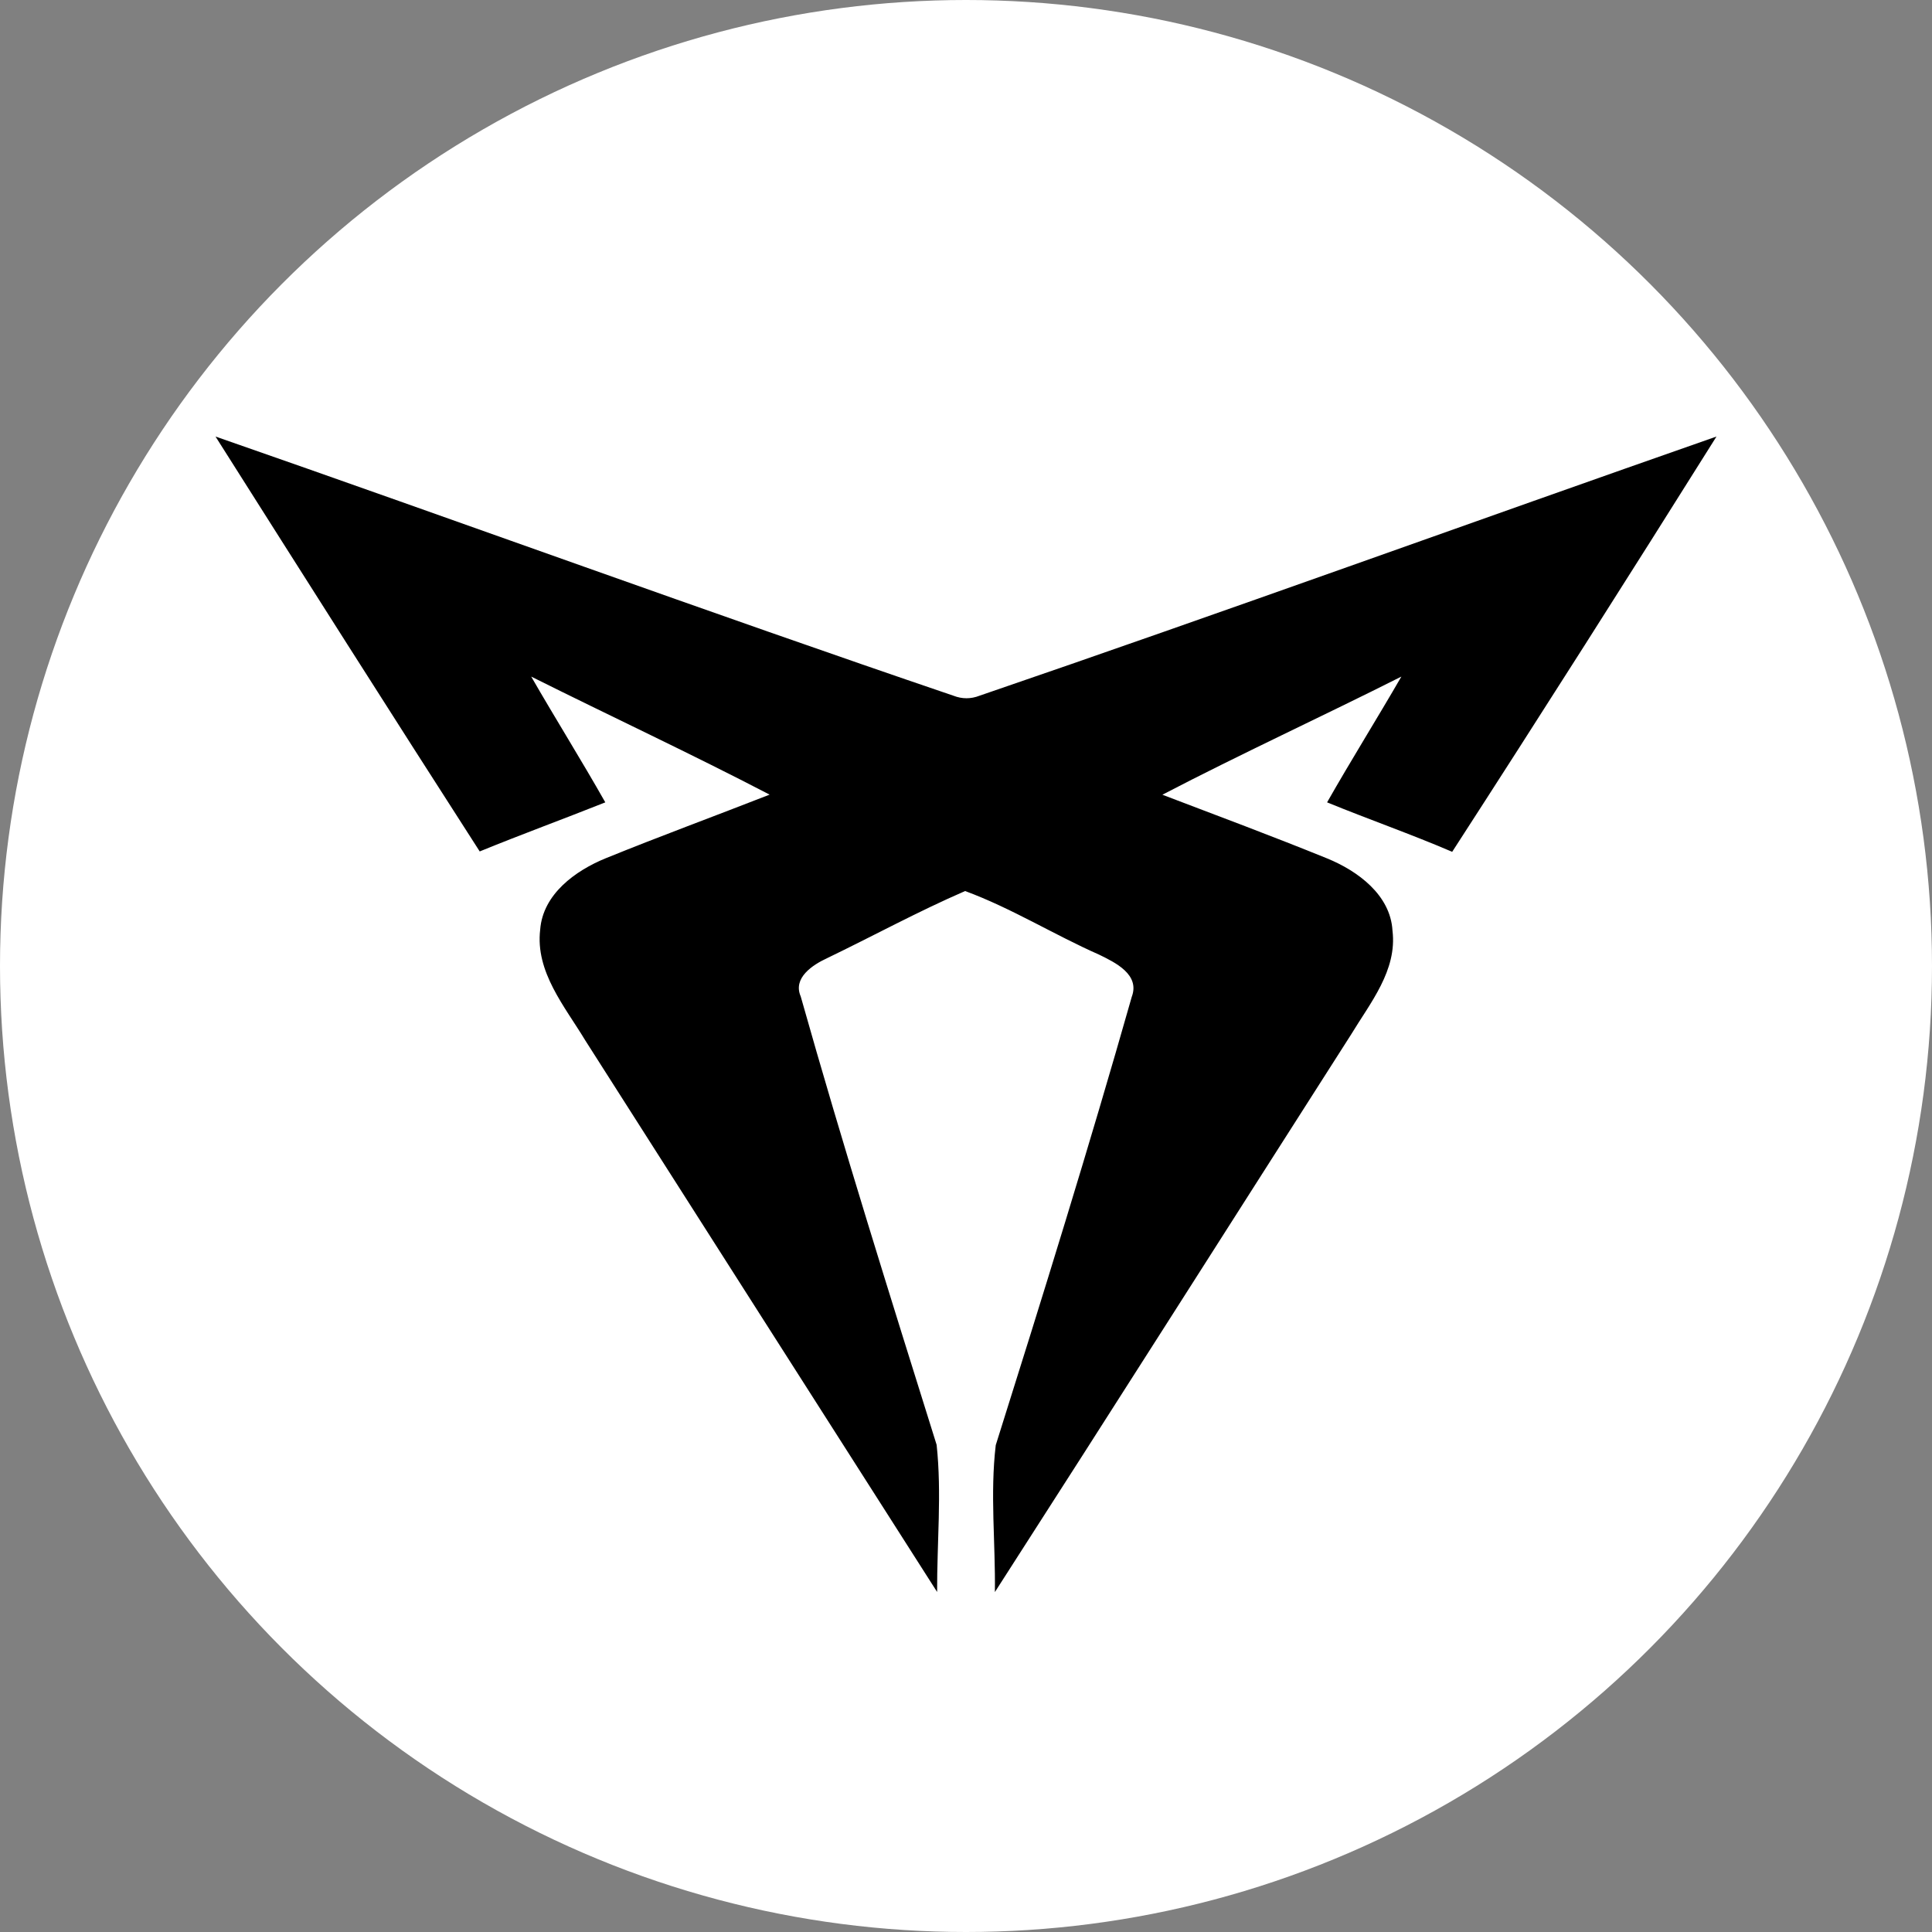 <?xml version="1.0" encoding="utf-8"?>
<!-- Generator: Adobe Illustrator 27.8.0, SVG Export Plug-In . SVG Version: 6.00 Build 0)  -->
<svg version="1.1" xmlns="http://www.w3.org/2000/svg" xmlns:xlink="http://www.w3.org/1999/xlink" x="0px" y="0px"
	 viewBox="0 0 2000 2000" style="enable-background:new 0 0 2000 2000;" xml:space="preserve">
<rect x="0" y="0" width="2000" height="2000" fill="#808080" stroke="none"/>
<style type="text/css">
	.st0{display:none;}
	.st1{display:inline;fill:#736FB3;}
	.st2{fill:#FFFFFF;}
	.st3{display:inline;}
	.st4{display:inline;fill:#FFFFFF;}
	.st5{display:inline;fill:url(#SVGID_1_);}
	.st6{display:inline;fill:none;stroke:#000000;stroke-width:37;}
	.st7{fill-rule:evenodd;clip-rule:evenodd;fill:#CCCCCC;}
	.st8{fill-rule:evenodd;clip-rule:evenodd;}
	.st9{fill-rule:evenodd;clip-rule:evenodd;fill:#FFFFFF;}
	.st10{fill-rule:evenodd;clip-rule:evenodd;fill:#FA0026;}
	.st11{fill-rule:evenodd;clip-rule:evenodd;fill:#0F218B;}
	.st12{display:inline;fill:#D3D4D6;}
	.st13{display:inline;fill:#FFD500;}
	.st14{display:inline;fill:#E2001A;}
	.st15{display:inline;fill:#006D2B;}
	.st16{display:inline;fill:#006FBA;}
	.st17{fill:#6F6F6F;}
	.st18{fill:#0066B1;}
	.st19{fill-rule:evenodd;clip-rule:evenodd;fill:#EC1C24;}
	.st20{fill:#231F20;}
</style>
<g id="Layer_2" class="st0">
	<rect x="-10.4" class="st1" width="2010.4" height="2010.4"/>
</g>
<g id="Layer_1">
	<circle class="st2" cx="1000" cy="1000" r="1000"/>
	<g class="st0">
		<path class="st3" d="M1000,1153.8c-3.4,0-5.9,2.5-5.9,2.6c-0.1,0.1-60.3,57.5-60.3,57.5c-22.2,21.4-51.6,12.4-54.7,11.4
			c0,0-256.9-70.1-256.9-70.1c-49-14.8-58.8-30.7-66.3-50.1c0,0-4.4-12-15-15.2c0,0-314.1-92.2-314.1-92.2
			c-12.8-4-19.9-7.6-24.9-17.3c0,0-17.2-30.4-17.3-30.4c-3.8-7.3-10.8-8-11.1-8.1c-23.8-3.2-30.7-16.5-33.7-22.1l-14-24.6
			c-4.4-7.6-10.6-8.3-10.8-8.3c-13.5-0.9-19.9-4.3-25.5-13.4c0,0-13.7-22.8-13.8-22.9c-6.7-12.4-4.4-21.3-1.3-26.6
			c6.6-10.8,18.5-11.7,23.3-11.8h751c21.3,0,38.4,6.4,51.1,19.2c9.1,9.1,15.4,21,18.7,35.2c0.1,0.3,0.9,3.3,7.4,3.3h148.4
			c6.4,0,7.3-3,7.4-3.3c3.3-14.3,9.5-26.2,18.7-35.2c12.7-12.7,29.9-19.2,51.2-19.2h751c4.8,0.2,16.8,1,23.3,11.8
			c3.1,5.3,5.4,14.2-1.3,26.6c-0.1,0.1-13.8,22.9-13.8,22.9c-5.6,9.2-12,12.6-25.5,13.4c-0.2,0-6.5,0.7-10.8,8.3l-14,24.6
			c-2.9,5.6-9.9,18.9-33.7,22.1c-0.4,0.1-7.3,0.8-11.2,8.1c-0.1,0.1-17.3,30.4-17.3,30.4c-5,9.8-12.1,13.4-24.9,17.3
			c0,0-314.1,92.2-314.1,92.2c-10.7,3.2-15,15.2-15,15.2c-7.5,19.4-17.2,35.3-66.3,50.1c0,0-256.9,70.1-256.9,70.1
			c-3.1,1-32.6,10-54.7-11.4c0,0-60.1-57.4-60.3-57.5C1005.9,1156.3,1003.4,1153.8,1000,1153.8L1000,1153.8L1000,1153.8L1000,1153.8
			z"/>
		<path class="st4" d="M1095.2,869.5c2.6-11.6,7.7-21.2,14.9-28.4c10-10,23.9-15.1,41.3-15.1h345c-11.9,8.9-18.1,20.1-18.5,20.8
			c-4.7,8.8-9.7,17.5-14.9,26.1H1094C1094.8,871.5,1095.2,869.5,1095.2,869.5L1095.2,869.5z M1912.1,843.8l-13.5,22.4
			c-2.5,4.2-4.1,6-14.4,6.7l-408.6,0.1c4.1-6.9,8-13.8,11.8-20.9c0.1-0.2,14.6-26,40.3-26l374.3,0c3.9,0.2,9,0.6,11.7,5.1
			c0.3,0.6,1.1,1.8,1.1,4.1C1914.8,837.1,1914.1,839.9,1912.1,843.8z M1862.1,888.2l-14.3,25c-1.9,3.7-4.9,9.4-14.5,12.7
			c-8,2-23.8,0.7-29.3,0.1l-347.5-23.1c4.5-6.7,8.7-13.1,12.5-19.2h396.1C1864.1,885.1,1863.1,886.5,1862.1,888.2L1862.1,888.2z
			 M1803,943.3c0.1-0.1-13.7,24.1-16.5,29.1c-0.7,0.9-4.6,5.2-17.3,3.5l-333-44.7c4.6-6,8.9-11.9,12.9-17.6l353.7,23.5
			c0.5,0.1,2,0.2,4.1,0.4C1805.4,939.3,1804.1,941.3,1803,943.3L1803,943.3z M1688.5,1008c-12.5,3.3-37.1-0.4-45.6-2.2l-228.8-47
			c5-5.9,9.8-11.7,14.4-17.5l334.4,44.9L1688.5,1008L1688.5,1008z M1575.1,1041.3c-16.1,4.3-37.1-2.7-37.3-2.7l-0.3-0.1
			c0,0,0,0-0.1,0l-153.1-47.2c7.4-7.5,14.6-15.2,21.6-23.1l234.8,48.3c0.5,0.1,5.3,1.1,12.1,2L1575.1,1041.3L1575.1,1041.3z
			 M1455.4,1076.4c-10.9,3-26.9-3.3-32.2-6c0,0-41-19.2-83.1-38.9c12.3-10,24.1-20.6,35.4-31.6l158.8,49c0.3,0.1,3.2,1.1,7.6,2
			L1455.4,1076.4z M1430.9,1100.4c-4.6,11.9-9.5,24.1-42,36.3c-13.4,4.2-29.4-7.7-29.6-7.8c-0.1-0.1-36.3-26-77.6-55.6
			c17-10.5,33.3-21.9,49-34.2l87.8,41.1c0.5,0.2,9.5,4.8,20.5,6.9C1433.7,1093,1431.4,1099.1,1430.9,1100.4L1430.9,1100.4z
			 M1308.2,1159.7l-12.2,3.3c-10.3,2.5-22.9-7.7-26.9-12c0,0-19.7-20.5-45.1-47c16.3-7.4,32.1-15.6,47.6-24.6l81.3,58.2
			c0.3,0.3,5,3.8,11.8,6.7C1346.6,1149.2,1308.2,1159.7,1308.2,1159.7L1308.2,1159.7z M1200.6,1189c-8.6,1.4-18.6-12.7-21.4-18
			l-24.5-41.5c20-5.7,39.6-12.7,58.7-20.8l47.8,49.9c0.4,0.4,5.7,5.9,13.4,10.3L1200.6,1189L1200.6,1189z M1119.2,1211.2
			c-5.8,1.3-10.7,0.7-14.9-1.8c-9-5.5-12-18.2-12.2-18.9l-12.5-45.1c21.6-3,43-7.3,64.1-12.9l26,43.9c0.9,1.6,6.2,10.8,14,17.2
			L1119.2,1211.2L1119.2,1211.2z M1066.4,1194.8c0,0-34.8-33.2-46.6-44.4c16.6-0.6,32.9-1.8,48.9-3.7l12.8,46.2
			c0.4,1.6,2.9,11.7,10,19.8C1081.8,1209.9,1078.8,1207,1066.4,1194.8L1066.4,1194.8z M1005.4,1139.8V999.2h22.4l38,136.9
			C1046.1,1138.4,1026,1139.6,1005.4,1139.8L1005.4,1139.8z M934.1,1136.1l38-136.9h22.5v140.6
			C974,1139.6,953.9,1138.4,934.1,1136.1z M924.2,1203.7c-4.4,4.3-9.9,7.4-15.8,8.9c7.2-8.1,9.6-18.2,10-19.8l12.8-46.1
			c16,1.8,32.4,3.1,48.9,3.6C966.9,1163,924.2,1203.7,924.2,1203.7L924.2,1203.7z M907.8,1190.4c0,0.1-3,13.4-12.2,19
			c-4.2,2.5-9.1,3.1-14.8,1.8l-64.6-17.6c7.9-6.4,13.2-15.6,14.1-17.3c0,0,10.9-18.5,25.8-43.8c21.1,5.6,42.5,9.9,64.2,12.8
			L907.8,1190.4L907.8,1190.4z M799.3,1189l-73.9-20.2c7.7-4.4,13-9.9,13.4-10.3c0,0,21.1-22.1,47.8-49.9
			c19.1,8.1,38.7,15.1,58.6,20.9l-24.4,41.4C817.9,1176.3,807.9,1190.4,799.3,1189z M704,1163l-68.7-18.7c4.2-1.8,8.2-4.1,11.9-6.8
			c-0.1,0.1,38.4-27.5,81.2-58.1c15.4,9,31.3,17.2,47.6,24.6l-45.1,47C726.9,1155.3,714.3,1165.5,704,1163z M611,1136.7
			c-32.4-12.2-37.3-24.4-41.9-36.3c-1.9-4.9-4.6-9.5-8.1-13.4c7.2-1.4,14.1-3.8,20.7-6.9c-0.1,0,43.9-20.5,87.6-41
			c15.7,12.3,32,23.7,49,34.2l-77.5,55.5C640.5,1129,624.4,1140.9,611,1136.7L611,1136.7z M544.6,1076.4c-3.3-1-39.7-11.7-86.6-25.5
			c2.6-0.6,5.2-1.3,7.7-2.1c-0.1,0.1,128.7-39.7,158.7-49c11.4,11,23.2,21.6,35.4,31.6l-82.9,38.8
			C571.4,1073.1,555.4,1079.3,544.6,1076.4L544.6,1076.4z M425,1041.3c-26-7.6-51.9-15.2-77.8-22.9c4.1-0.6,8.1-1.2,12.1-2
			c0,0,165.8-34.1,234.8-48.2c7,7.9,14.2,15.5,21.6,23.1l-153.3,47.3C462,1038.6,441.1,1045.5,425,1041.3z M311.6,1008
			c-24.8-7.3-49.7-14.6-74.5-21.9l334.5-44.9c4.6,5.7,9.3,11.6,14.4,17.5L357,1005.8C348.6,1007.5,324.1,1011.3,311.6,1008z
			 M230.8,976c-12.7,1.7-16.6-2.5-17.4-3.5l-16.6-29.3c-1.1-2-2.4-3.9-3.9-5.6c2.1-0.2,357.9-23.9,357.9-23.9
			c4.2,5.9,8.5,11.8,12.9,17.6L230.8,976z M166.6,925.9c-9.5-3.3-12.6-9-14.5-12.7c-5.8-9.9-13.5-24.7-17.3-29.5H531
			c4,6.5,8.2,12.8,12.5,19.2L195.9,926C190.5,926.6,174.6,927.9,166.6,925.9L166.6,925.9z M115.9,872.9c-9.5-0.7-11.6-1.8-14.6-6.8
			c0,0-12.5-20.7-13.4-22.4c-2.1-3.8-2.8-6.6-2.7-8.6c0.2-5.1,3.7-9,12.8-9.2l374.3,0c25.3,0,40.3,26,40.3,26
			c3.8,7,7.7,14,11.8,20.9H115.9L115.9,872.9z M848.6,826c17.4,0,31.3,5.1,41.3,15.1c7.2,7.2,12.2,16.8,14.9,28.4c0,0,0.5,2,1.2,3.4
			H537.1c-5.6-9.3-14.9-26.1-14.9-26.1c-0.4-0.7-6.6-12-18.5-20.8C503.7,826,848.6,826,848.6,826z M1382.8,898v-14.3h73.3
			c-3.9,6.2-8,12.3-12.2,18.3L1382.8,898L1382.8,898z M1382.8,924.2v-14.9l53.6,3.5c-4,5.5-8.2,11.1-12.6,16.8L1382.8,924.2
			L1382.8,924.2z M1382.8,952.3v-17.2l33.1,4.5c-4.4,5.5-9.1,11.1-14,16.7C1393.4,954.5,1386.8,953.1,1382.8,952.3L1382.8,952.3z
			 M1382.8,963.4l10.8,2.2c-3.5,3.9-7.1,7.8-10.8,11.6V963.4z M1271.1,999.2h89.5c-9.1,9.1-30.7,26.6-31.4,27.2
			C1307.5,1016.2,1286.2,1006.3,1271.1,999.2L1271.1,999.2z M1178.2,999.2h67.3l74.2,34.7c-15.3,11.7-31.1,22.5-47.6,32.5
			C1236.3,1040.8,1198.5,1013.7,1178.2,999.2L1178.2,999.2z M1123.4,999.2h36.1l102.3,73.3c-14.9,8.5-30.2,16.3-45.8,23.2
			C1182.3,1060.5,1141.7,1018.2,1123.4,999.2z M1077.7,999.2h30.6l96.9,101.1c-18.4,7.6-37.2,14.2-56.3,19.6L1077.7,999.2z
			 M1065.1,999.2l73,123.6c-20.2,5.2-40.7,9.2-61.3,12l-37.6-135.6L1065.1,999.2L1065.1,999.2z M934.9,999.2h25.9l-37.6,135.6
			c-20.7-2.8-41.2-6.8-61.3-12C889.2,1076.5,925.7,1014.7,934.9,999.2z M891.6,999.2h30.7L851,1119.8c-19.2-5.4-38-11.9-56.3-19.6
			C833.6,1059.7,880.3,1011,891.6,999.2z M840.5,999.2h36.1l-92.5,96.5c-15.7-6.9-31-14.7-45.9-23.2
			C782.5,1040.6,828.8,1007.5,840.5,999.2L840.5,999.2z M670.8,1026.4c-0.8-0.7-22.3-18.7-31.4-27.2h89.5L670.8,1026.4L670.8,1026.4
			z M754.5,999.2h67.3l-93.9,67.2c-16.4-9.9-32.3-20.8-47.6-32.5C715.6,1017.4,748.2,1002.1,754.5,999.2L754.5,999.2z M617.1,963.4
			v13.7c-3.6-3.8-7.2-7.6-10.7-11.5C610.7,964.7,614.3,964,617.1,963.4L617.1,963.4z M617.1,935.1v17.2l-19,3.9
			c-4.7-5.5-9.4-11-14-16.7L617.1,935.1z M617.1,909.3v14.9l-40.8,5.5c-4.3-5.5-8.5-11.2-12.6-16.8L617.1,909.3L617.1,909.3z
			 M617.1,898l-61,4c-4.2-6-8.2-12.1-12.2-18.3h73.2V898z"/>
		
			<linearGradient id="SVGID_1_" gradientUnits="userSpaceOnUse" x1="213.099" y1="2040.827" x2="228.654" y2="2056.382" gradientTransform="matrix(20.184 0 0 20.184 -3458.124 -40412.332)">
			<stop  offset="0" style="stop-color:#339966"/>
			<stop  offset="1" style="stop-color:#004F32"/>
			<stop  offset="1" style="stop-color:#004F32"/>
		</linearGradient>
		<path class="st5" d="M628.1,988.3l-0.2-0.2V883.8h744v104.4c0,0.1-0.1,0.1-0.1,0.1L628.1,988.3L628.1,988.3z"/>
		<path class="st4" d="M677.4,900.5h-3.1l-31.8,71.1h8.6l0.1-0.4c2.6-8.7,5.9-16.9,9.1-24.9l0.7-1.7h24.6
			c3.8,8.7,7.3,17.6,10.4,26.6l0.1,0.4H708L677.4,900.5L677.4,900.5z M663.4,939.2c0.7-1.6,9-21.1,10-23.4c1,2.3,9.5,21.9,10.2,23.4
			H663.4z M711.4,966.5l0.3,0.3c3.8,4.1,12.2,6,16.8,6c14.9,0,25.4-9.6,25.4-23.4c0-11.5-8.7-14.8-17-18.1
			c-7.4-3-14.5-5.7-14.5-14.2c0-6.4,5.1-11.1,12-11.1c5.5,0,9.7,2.9,11.9,8.3l0.1,0.4h1.9l3-9l-0.3-0.3c-4.1-3.7-10.3-4.9-14.7-4.9
			c-13.9,0-22.9,7.8-22.9,19.8c0,12.3,9.2,15.8,17.2,19c7.3,2.8,14.1,5.5,14.1,14c0,7.8-5.8,14-13.3,14c-6.8,0-11.3-2.9-15.7-10.1
			l-0.2-0.3h-1.9L711.4,966.5L711.4,966.5z M810,901.9h-52.3v7.3l0.7-0.1c7.1-0.8,14.2-1.2,21.3-1.2v63.8h10V908
			c7.1,0,13.9,0.4,20.2,1.2l0.7,0.1v-7.3C810.6,901.9,810,901.9,810,901.9z M846,900.5c-22.2,0-37.7,15-37.7,36.3
			c0,21.6,15.1,36,37.5,36c23.2,0,38.8-15.1,38.8-37.5C884.6,911.2,865.2,900.5,846,900.5L846,900.5z M864.6,960.4
			c-4.9,5.2-11.1,7.9-18.5,7.9c-16.2,0-26.7-11.9-26.7-30.3c0-20.4,10.6-33,27.7-33c8,0,15.6,3.5,20.3,9.4
			c5.2,6.6,6.2,13.4,6.2,21.6c0,0.4,0.1,0.9,0.1,1.4C873.6,944.2,870.9,953.7,864.6,960.4L864.6,960.4z M954.3,901.9H948v51.6h-0.1
			c-0.4-0.4-47.6-51.6-47.6-51.6h-4.8v69.7h6.9v-53.9h0.1c0.4,0.4,43,47.7,43,47.7l5.4,6.2h4v-69.7H954.3z M1066.8,901.9h-2.5
			l-16.9,30.6c0,0-10.7,19.5-11.6,21.2c-10.4-17.4-19.8-35.6-27.8-51.5l-0.2-0.3h-3.5l-0.1,0.6c-1,10.3-7,52.2-9.6,68.4l-0.1,0.7
			h8.4V971c0-9.8,1.7-24.4,3.6-40l1.1-9.6c1.2,2.3,14.3,27.2,19.3,37.4l5.7,11.7h1.9l0.2-0.4c5.8-13.4,14.1-28.7,25.3-48.8
			c1.6,12,3.7,36,4.9,49.7l0.1,0.6h10.7l-0.1-0.7c-2.4-16.9-5-39.3-8.1-68.4l-0.1-0.6L1066.8,901.9L1066.8,901.9L1066.8,901.9z
			 M1114.6,900.5h-3.1l-31.8,71.1h8.7l0.1-0.4c2.6-8.7,5.9-17.1,9.2-25.1c0,0,0.4-1,0.6-1.5h24.6c3.8,8.7,7.2,17.6,10.4,26.6
			l0.1,0.4h11.9L1114.6,900.5L1114.6,900.5z M1100.6,939.2c0.7-1.6,9-21.1,10-23.4l10.2,23.4H1100.6z M1175.8,937.2
			c12.6-2.5,20.1-9.7,20.1-19.4c0-10.6-7.5-15.9-22.9-15.9h-21.8v69.7h10v-33.4h2.9c2.6,3.1,5.2,6.1,7.8,9.2
			c0,0,11.8,15.3,11.8,15.3l6.5,8.9h13.1C1203.3,971.6,1177,938.6,1175.8,937.2z M1161.2,933.2v-26.3c4.1-0.2,10.5-0.5,14,0.1
			c7,1.1,10.5,5.2,10.5,12c0,7-4.6,12.1-12.3,13.7C1169,933.5,1163.7,933.4,1161.2,933.2L1161.2,933.2z M1253.8,901.9h-52.3v7.3
			l0.7-0.1c7.1-0.8,14.1-1.2,21.2-1.2v63.8h10.1V908c7.1,0,13.9,0.4,20.2,1.2l0.7,0.1v-7.3C1254.5,901.9,1253.8,901.9,1253.8,901.9z
			 M1262.7,971.6h9.5v-69.7h-9.5V971.6z M1339.5,901.9v51.6h-0.1c-0.4-0.4-47.6-51.6-47.6-51.6h-4.8v69.7h6.9v-53.9h0.1
			c0.4,0.4,43.1,47.7,43.1,47.7l5.4,6.2h3.9v-69.7H1339.5z"/>
	</g>
	<g id="audi" class="st0">
		<path id="path627" class="st6" d="M400.6,721.1c-153.2,5.1-274.1,131.2-271.5,283.4c2.6,152.2,127.6,274.3,280.9,274.3
			s278.3-122.1,280.9-274.3c2.6-152.2-118.3-278.4-271.6-283.4H400.6L400.6,721.1z M794,721.1c-153.3,5.1-274.1,131.2-271.6,283.4
			c2.6,152.2,127.6,274.3,280.9,274.3s278.3-122.1,280.9-274.3c2.6-152.2-118.3-278.4-271.6-283.4H794L794,721.1L794,721.1z
			 M1187.3,721.1c-153.3,5.1-274.1,131.2-271.6,283.4c2.6,152.2,127.6,274.3,280.9,274.3s278.3-122.1,280.9-274.3
			c2.6-152.2-118.3-278.4-271.6-283.4H1187.3L1187.3,721.1z M1580.7,721.1c-153.3,5.1-274.1,131.2-271.6,283.4
			c2.6,152.2,127.6,274.3,280.9,274.3s278.3-122.1,280.9-274.3c2.6-152.2-118.3-278.4-271.6-283.4H1580.7L1580.7,721.1L1580.7,721.1
			z"/>
	</g>
	<g id="bmw_alpina" class="st0">
		<g class="st3">
			<path class="st7" d="M1815.8,650.7c75.1,172.8,95.8,396.1,39.8,583.7c-45.5,161.2-133.9,312-269.8,428.8
				c-130.1,113.4-280.5,182-447.1,211.3c-312,44.2-597.4-62.1-804.6-289.7c-213-234.4-283.3-602.4-163-901.1
				c72-205.8,259.2-406.3,463.2-490.4c179.6-82.5,416.5-103.3,612-42.9c221.8,59.3,441.3,235.6,545.4,449.2L1815.8,650.7
				L1815.8,650.7z"/>
			<path class="st8" d="M1767.1,653.9c80.9,172.7,97.8,402.4,37.4,589.1c-57.4,199.8-211.5,391.9-401.2,493.4
				c-184.3,106.9-445.1,135.6-655.3,66c-214.5-62.7-423.8-241.6-514.2-451.8c-81.9-167.8-99.2-390.7-46.1-576.8
				c55.4-210.1,220.6-420.7,423.5-519.9C811,145,1093.4,128.3,1307.6,217.4C1499.7,289.5,1685.5,462.7,1767.1,653.9L1767.1,653.9
				L1767.1,653.9z"/>
			<path class="st7" d="M1525.7,681.6c101.8,157,117.3,395.5,36.3,567.1c-48.2,107.6-134.5,211.5-240.5,274
				c-9.3-1.4-10.7,9.3-18.5,11.3c-77.3,42.9-161.6,71.6-254.2,77.5c-245.3,19.4-474.7-105.7-592-322.6
				c-88.7-156.6-97.7-387.8-14.7-549.2c72.3-156.5,225.2-290.5,388.9-330.9c192.4-55.7,402.9-9,553.3,112.1
				C1438.8,566.5,1490.3,622.8,1525.7,681.6L1525.7,681.6z"/>
			<path class="st9" d="M998.2,1570.8c313.7,0,568-254.3,568-568s-254.3-568-568-568s-568,254.3-568,568S684.5,1570.8,998.2,1570.8z
				"/>
			<path class="st7" d="M1050.9,197.9c21.6,14,22.7,39.9,22.3,63.3c-3.3,23.9-6,54.7-33.8,61.2c-89.3-4.9-172.2,6.3-249.6,33.1
				c-1.9,9.3,5,18,5.5,28.3l-50.6,18.8l-3.4-3.4l-54.9-144.6c67.2-30.6,141.2-48.6,217.7-58.3c42.4-5.1,86.3-6.3,129.2-4.1
				L1050.9,197.9L1050.9,197.9z M1225.7,223.7c-10,51.8-25.3,103.1-38.2,154.8l-58.1-14.3c10.9-51.8,20.9-105,35.2-156.3
				C1185.1,212.7,1205.6,217.5,1225.7,223.7L1225.7,223.7L1225.7,223.7z"/>
			<path class="st8" d="M1008.2,239.1c3.9,5.8,6.9,13.6,4,21.4l-6.3,6.4c-82-1-160.4,14-234,36.4c-5.9-8.3-7.4-20-11.4-29.7l3.4-3.4
				c74.5-23.3,155.4-38.9,238.3-35.4L1008.2,239.1z"/>
			<path class="st7" d="M1389,292.6l115.4,226.7c2,4.4,6.8,1.9,9.3-0.1l75.7-71.2c15.2,12.1,25.5,27.7,38.3,42.7l-2.4,3.9
				l-113.1,105.5c-18.6-19.4-36.8-41.7-55.5-62.1l-102-186.8c-1-1-2-2.4-3.4-1.9c-15.5,26.4-26.5,54.3-42,80.2l-49.9-23.6l0.5-5.4
				c22.2-46.5,43.4-93.4,65.6-139.9C1347.4,268.9,1368,280.5,1389,292.6L1389,292.6L1389,292.6z M698.9,423.7
				c-74.4,38.9-144.8,96.4-203,164.5C455.2,552.8,417,519.4,377.3,483l1.4-4.9c12.6-14.2,24.7-28.9,38.3-41.2l84.3,75.6l4.9-1.5
				c50.5-52,107.8-92.8,168.1-124.8C683.7,397.4,692,411.1,698.9,423.7L698.9,423.7L698.9,423.7z"/>
			<path class="st8" d="M657.5,607.7c17.7,21.5,41.1,31.6,69.4,29l564.4-0.7c18.5-3.5,37.5-7.5,50.1-25.1
				c31.8,24.2,59.3,55.3,82.4,86.9c-3.4,5.9-11.7,9.8-15,16.7c-8.7,13.7-12,29.8-13.1,46.9v469.8c-6.6,66.4-38,129-97.3,168.8
				c-80.2,60-189.5,50.8-270.6,106.4c-9.7,7.4-19.4,17.7-25.7,27.5c-68.2-77.2-177.9-64.9-261.6-110.3
				c-92.4-38.5-139.3-133.9-138.3-230.5v-442c-4.1-19.5-11.5-40.9-30.6-51.1l0.5-3.9c24.2-32.8,51.4-60.8,82.9-88.4L657.5,607.7
				L657.5,607.7z"/>
			<path class="st7" d="M469.3,625.7c-14.5,19.1-26.1,40.6-40.2,59.3l-32.2,5.5c-44,81.7-68.8,171.6-75.6,268.7l1,4.4
				c9.8,9.7,20.1,17,27,27.2c0.6,20.5-0.3,41.9,0.8,61.5l-3.4-0.9L192.9,921.9c9.2-96.1,34.1-186.1,74.6-269.7l3.9-2l196.4-28.4h1.9
				L469.3,625.7L469.3,625.7z M1729.5,652.7c40.9,82.2,66.8,171.8,74.6,267.9l-129.6,115.8l-27.7,23.6c0.8-22.4,0.2-49.3,2.5-71.7
				l26.2-24.1c-3.5-99.5-30.3-190.1-73.2-273.8c-11.7-3.4-24.4-4.8-36.6-7.6l-38.4-61.7L1729.5,652.7L1729.5,652.7z"/>
			<path class="st10" d="M761.8,661.3l227.4,0.7l1.6,30.2v797.6c-106.8-72.6-268.1-45.8-337.7-178.6c-19.7-39.9-28.3-85.2-27.1-133
				l-0.4-426.4c-2.1-20.5-8-39-21.8-54.5c14.5-22,32.5-38.2,52.4-56.9C685.7,660.7,723.7,661.5,761.8,661.3L761.8,661.3L761.8,661.3
				z"/>
			<path class="st11" d="M1343.6,643.9c17.3,15,33.6,33.5,48.5,52.4c-18.1,23-20.4,52.8-20.2,83.5l1.5,444.4
				c-5,71.7-50.9,140.8-117.6,172.4c-70.5,37-155.4,41.3-225.9,78.3l-20.4,14.7l-1.5-8.8l-0.6-818.6c3.4-2,9.7-2,15.1-1.1l265.2-1.5
				C1308.3,659.2,1325.4,650.9,1343.6,643.9L1343.6,643.9L1343.6,643.9z"/>
			<path class="st8" d="M327.3,703.5c-27.9,66-47.6,135.4-57.4,208.6H267l-26.5-24.2c8.9-62.5,24.7-122.1,48.8-178.3
				c11.2-4.9,24.9-4.5,37-7L327.3,703.5L327.3,703.5z M1707.8,707.4c26.7,57.4,42.6,119.8,50.3,184.6c-8.7,7.9-18.4,18.6-29.1,24.1
				c-11.1-73.6-29.1-144.2-58.2-210.4l1.4-3.9L1707.8,707.4L1707.8,707.4z M1206.1,756.6c2.5,12.1,1.1,24.8,1.7,37.5l5.4,4.8
				l0.7,37.1c19.5-3,6.5,20.4,11.4,29.7c11.7,3.4,27.3,0.8,41,2.2c2.5,7.3-0.8,25.6-0.8,25.6L1181,894c-1.9,5.4-0.4,12.1-0.9,18.5
				l2.9,1.9l83.5,0.5c2,6.8,1,15,0.6,22.3c-12.6,2-26.7,0.6-39.8,1.2c-4.3,6.3-1.4,17-2.3,25.3c2.9,4.4,10.2,0.4,14.1,3.3
				c9.3,6.8,23.4,8.6,28.8,18.3c-1,2.4,0.5,6.8-3.4,6.8c-2.9,4.9-1.9,13.6-1.3,19.4c5.3,0.5,4.4,5.8,4.4,8.7v3.3
				c0,0-25.8,16.7-41.5,16.3c-1.9,8.3-1.4,18.1-0.8,26.8c16.1-0.6,27.9,11.1,41.1,16.9c2.5,1.9,1,5.8,1.5,8.8
				c-9.8,1.5-3.4,12.7-5.3,19.1c2.5,3.4,7.4,6.8,5.4,13.1c-7.8,6.4-17.5,11.8-27.7,15.3c-4.9,1.5-14.6-3.8-15.1,4.5
				c2.5,6.8-6.2,25.4,7.9,24h33.7c2,8.5,0.1,24.6,0.1,24.6l-83.9,0.9c-1.9,5.8-2.3,13.9,0.6,19.2l82.4,0.5c3,6.3,1.6,16.6,1.1,24
				c-13.2,2.5-27.9,0.6-41.6,2.2c-1.9,8.3-0.9,18.6-0.3,26.9c3.9,4.9,17.1-3,15.2,7.7c-0.9,7.3,3,18.1-3.3,22l-92-1
				c-2-7.8-2.1-17.6-0.1-25.4c2.9-4.4,14.2,2.4,14.7-6c-0.5-8.3,0.9-17.1-1.6-24.5c-14.2-1.9-26-9.6-38.3-15.9
				c-1-4.4-1.1-12.2,5.3-12.3c0.9-4.9,0.4-10.8,0.4-16.1c-3.9-2.4-7.4-4.4-5.9-10.2c12.7-6.4,21.4-21.2,38.1-17.8l1.9-1.5l-0.1-23.9
				c-12.3-3.4-27,0.1-39.8-2.7c-0.5-7.4-1.6-16.7,1.3-23.6l86.4-0.5c2.9-5.4,1.9-13.3,1.4-19.2l-3-1.9l-84.3,0
				c-3.4-6.8-1.5-15.6-2.1-23.4l2.4-2.5l36-0.7c2.4-8.3,0.9-17.5,1.3-26.3c-11.2-3.4-26.3-0.8-38.5-2.2c-2-7.3-1.5-16.1-1.1-23.4
				l4.9-2l83.3-0.5c1.4-6.4,2.4-15.2-0.6-21.1l-86.5-0.5c-1.5-7.8-3-18.2,0.8-25.1c12.3-0.1,25.6,0.8,37.3-1.2v-24.3
				c0,0-10.9-0.4-14.8-2.8c-7.8-7.8-32.7-3.7-24-22.3c8.3-2.5,2.9-13.7,4.3-20.5c-7.3,0-4.9-8.7-4.5-12.7
				c10.2-6.4,20.4-14.3,33.1-15.8c2.4-8.3,0.4-18.5,1.8-27.3c3.9-4.4,12.7,1.4,15.3-5v-35.1l4-4.9c0.9-12.7-2.1-26.8,2.2-37.7
				H1206.1L1206.1,756.6z"/>
			<path class="st7" d="M1193.7,792.7c-1,0.5-0.5,1.5-0.5,2.4c-2.4,1-5.4,0.5-7.8,0.5c-2-7.8-1.1-19.5-0.6-28.8
				C1194.5,770.7,1192.6,783.4,1193.7,792.7L1193.7,792.7L1193.7,792.7z"/>
			<path class="st8" d="M794.4,776c6.3,6.8-5.8,4.4-7.2,9.3c-8.6,8.3-7.6,21-7.5,32.7l-3.7,212.8c4.4,3.4,10.6,0.4,15.4,2.3
				c3.9,6.3-4.2,22,6.9,21.9l32.1-0.2c4.9-6.4-4.1-21.9,7.3-22c3.9-1,9.3,1.4,11.8-2c-0.9-78.5-3.3-154.1-6.2-233.1
				c-1.5-5.8-4.5-12.2-10.4-15.5c-2,0-3.9-0.5-5.4-2.4c-0.5-1.9,1.5-3.9,2.9-3.9l137.1,0.2c2,1,1,2.9,1,4.9
				c-6.4,1-13.7,5.9-15.2,12.8c-1.5,78.5-2.6,156.1-2.1,237l8.4,2.9l0.2,34.1l-3.9,3.4l0.5,89.1c4.4,3.4,11.7,0.9,16.6,2.3
				c2,12.7,1.6,26.8,0.7,40c-3.9,6.4-19-3.3-17.5,8.4c2.5,6.8-5.7,22.5,7.4,21.4c0.5,6.3,1.5,14.6-1.3,20.5l-128.2-0.3
				c-2-5.8-1.1-13.7-0.6-19.5l8.3-2.5c1.9-7.8,1.4-17.1,0.4-24.9c-4.9-3.9-19,3-15.6-8.7c-6.4-3.4-15.1-1.4-22.9-1.8
				c-3.4,1-1.4,5.9-2.9,8.3c-4.4,3.4-13.2-2.4-15.1,4.5c0.5,7.8-1.4,17.1,1.6,23.4c3.9-1,7.3,1.9,5.9,5.8l-0.4,14.6
				c-43.3,2.7-81.9,0.9-125.2,0.7c-2-5.4-1.1-13.2-0.6-19c12.2-1,6.2-17.6,7.2-26.4c-3.4-5.8-15.6,2-16.6-6.2l0.3-36.9
				c4.8-4.9,19.3,3.8,16.8-7.4l-0.5-85.9l-4.8-4.4l0.8-32.2c2.9-2.5,11.6,0.4,9.1-7.4l-4.6-230.3c-1.5-5.8-5.4-11.2-10.7-14.1
				c-2.4-1-8.2-0.4-5.8-5.3c4.8-2.5,11.6-0.5,16.9-2L794.4,776L794.4,776z"/>
			<path class="st7" d="M754.8,820.2c-0.6,70.2-1.7,141.5-4.2,211.7l-64.9,0.4l-1-5.4l-4.2-233.2l1-2
				C708.6,792.7,745.8,794.5,754.8,820.2L754.8,820.2L754.8,820.2z M913.9,805.4c7.9,9.2,13.3,19.4,12.9,32.1l-3.3,193.7l-65.4,0.4
				c-5.3-79-3.8-160-7.2-238l2.4-2C874.8,792.5,898.9,790.6,913.9,805.4L913.9,805.4L913.9,805.4z M1193.2,806
				c6.4,8.3,7.4,19.5,6,30.2l-16.1,0.1c-0.1-11.7-2.1-22.4-0.7-35.1C1186.9,800.7,1189.8,803.6,1193.2,806L1193.2,806L1193.2,806z"
				/>
			<path class="st8" d="M746.6,842l-3,168.3c0,2.4-1.9,4.4-4.4,5.9c-4.9,1-8.3-2.9-9.3-7.3l4-166.4c0-2.4,1.9-4.9,4.4-6.4
				C742.7,835.2,746.1,838.6,746.6,842L746.6,842L746.6,842z M919.1,841c0.3,55.6-0.8,115.6-2.5,170.3c-1,2.9-2.4,4.4-5.3,5.4
				c-3.9,1-6.4-3.4-6.9-6.3l2.5-170.3C908.4,833.8,918.6,834.2,919.1,841z"/>
			<path class="st7" d="M1197.1,851.2c3.9,4.4,6.9,8.7,6.4,14.6c-10.7,2.5-22.9,0.1-35.6,0.2l0.4-22.9
				C1178.5,842.5,1189.3,844.5,1197.1,851.2L1197.1,851.2L1197.1,851.2z M1262,887.9c-46.8,2.7-91.7,0.5-137.1,0.8c-1-1-1-1.9-1-2.9
				l23.8-12.3l113.7,0.4L1262,887.9L1262,887.9z M1159.7,912.9c-6.8,2-15.1,1.5-21.9,0.6l0.4-16.6
				C1146.9,897.8,1155.7,904.6,1159.7,912.9L1159.7,912.9z M1261.3,919.6c2,3.9,0.5,9.3,1,13.7c-37.5,2.1-76.6,0.4-114.6,0.1
				l-23-9.6v-3.4C1169.1,919.2,1219.9,918.9,1261.3,919.6L1261.3,919.6L1261.3,919.6z M1205.3,964.8c-9.3,2-21.5,1.1-31.7,1.1
				l-1.9-1c0.4-7.3-1.1-15.6,1.3-22.4C1186.7,943,1200.4,951.7,1205.3,964.8L1205.3,964.8L1205.3,964.8z M1236.6,972.3
				c8.3,4.4,18.1,7.7,25,13.5l-136.1,0.3c0.5-5.4-4-15.1,4.3-15.1L1236.6,972.3L1236.6,972.3z M1246.8,1010.7v1.9l-31.7,0.2
				c-2-4.9-2-13.1-0.1-19C1227.7,994.2,1241.4,997.5,1246.8,1010.7L1246.8,1010.7z M1261.8,1019c-7.7,6.3-17.9,10.8-27.1,15.2
				l-109.1-0.9c-1-4.8-0.5-11.6,1.9-15.5L1261.8,1019z M753,1040.9l-1.7,2.2l-76.1-1l-0.3-3.2C701.3,1039.8,728.6,1036.7,753,1040.9
				L753,1040.9L753,1040.9z M911.8,1039.5c1.2,0.8,3.2,1.3,4.6,2.9l-76.1,0.5l0.2-3.4L911.8,1039.5L911.8,1039.5z M766.3,1049.6
				c1.2,1.7,4.7,2.7,4.2,5.7c-3-0.5-6.4,0.5-6.9,3.5l-0.5,4.5l-88.8,0.5c-0.5-5-1.1-10.9,1.2-14.6L766.3,1049.6L766.3,1049.6z
				 M927.9,1048.9c4.1,3.1,8.9,8.4,9.9,13.6l-74.1,0.4c1.4-14.9-15.4-4.7-22.7-8.5c-0.5-1.9-1.9-5.8,1.2-6L927.9,1048.9
				L927.9,1048.9z M1208.9,1066.8c-11.7,0.5-24.9,1.6-36.6-0.3c0.5-6.4-1-13.2,1.4-19C1187.8,1047.9,1203.4,1052.7,1208.9,1066.8
				L1208.9,1066.8z M850.2,1082.9c-25.6,0.1-53.4,2.8-79.5,0.4c-2-6.8-1.5-15.1-0.6-21.9c26.3-1.1,52.7-1.3,80-0.5L850.2,1082.9
				L850.2,1082.9z"/>
			<path class="st8" d="M777.2,1079.4c-1,1.5-1.9,3.4-3.9,2c-2-5.4-2-12.7-0.1-18C780.5,1064.3,775.7,1074,777.2,1079.4z
				 M787.8,1066c-0.5,4.9,1.5,11.2-1.9,15.1h-2.4c-1.5-5.4-2-13.1,0.9-18C786.3,1062.1,787.3,1064.5,787.8,1066L787.8,1066z
				 M797.2,1077.8c0.5,1.5-0.9,4.4-2.9,3.4c-2.5-4.9-2.5-13.2-0.1-18C799.5,1064.6,796.2,1072.9,797.2,1077.8L797.2,1077.8
				L797.2,1077.8z M806.9,1076.2c0.5,2.4,0,4.4-1.9,4.9h-2.4c-1.5-5.4-3-14.1,0.9-18C809.8,1064,805.9,1071.8,806.9,1076.2
				L806.9,1076.2z M815.1,1063.2c1.5,5.4,2.5,13.2-0.4,18.1c-4.4,0.5-2.9-4.4-3.4-6.8l0.9-11.2L815.1,1063.2L815.1,1063.2z
				 M826.9,1075.9c0,1.9,0,3.9-1.4,5.4c-2.4,1-4.4-0.9-4.4-2.9c0.9-4.9-2-12.2,2.4-15.1C828.3,1064.2,826.9,1071.5,826.9,1075.9
				L826.9,1075.9z M834.7,1081.1h-1.9c-1.5-5.4-2.5-14.1,1.4-18.1C837.6,1067.9,838.1,1075.2,834.7,1081.1L834.7,1081.1z
				 M846.4,1066.3c-1.4,4.9,3,13.6-3.3,15.1c-2.9-4.9-3-13.1-0.1-18.1C844.9,1062.4,845.9,1064.9,846.4,1066.3L846.4,1066.3
				L846.4,1066.3z"/>
			<path class="st7" d="M1236.2,1072.6c8.8,4.4,18.6,8.3,26.4,14.3l-1.9,1l-135.1,0.3c-0.5-5-1.5-11.4,0.4-15.9L1236.2,1072.6
				L1236.2,1072.6z M762.9,1119c4,12.7,1.1,27.3,0.2,40.5c-9.8-2.9-23.4-5.2-32.2,1.6c-1-4.9,2.4-14.2,2.8-21.5
				c0-7.8-2.5-17.1-9.9-22.4c-6.4-6.8-15.7-8.2-24.4-7.2c-8.8,1-16.1,7.9-19.4,15.7l0.6,12.7l23.4,78.4c1,1,2.9,4.4,3.9,1.4
				c-5-28.3-14.9-56-21.4-84.3l20-1.6l6.1,47.8c2,2.9,5.4,0.9,7.8,0l4.4-6.8c2,17.1-0.8,35.6,2.7,51.7c4.4-0.5,2.4-5.9,2.9-9.3
				l0.3-37.1c7.8,5.3,19.1,6.7,29.3,5.7c0.6,15.6-5.2,31.2-3.6,46.4c-25.4,1.1-51.7,1.3-76.6,0.4c-1.7-50.2-1.1-102.4,0.1-152.2
				C711.5,1082.7,749.5,1085.4,762.9,1119L762.9,1119z M920.7,1107.6c-14.6,9.8-8.1,29.8-12,44.9c-0.9,4.9-0.4,10.3-2.3,15.1
				c-8.8-6.8-19.6-12.6-31.8-8.6c-6.3,1-12.2,7.4-15.1,12.8c-1.9,17.1,4.6,33.2,7.6,49.2h1.9c1.4-12.7-4.5-23.4-4.1-36.1
				c8.3,2.4,19.5,0.4,27.3-3.1c2.5,11.2,1.1,25.4,1.7,38.5c2,1.9,4.4,4.9,7.3,2.9c8.7-11.8,18.4-24.5,15.9-38.6l-5.4-10.7l4.6-46.4
				c5.9,0.9,11.3,5.8,19,4.3c-5.2,26.9-14.3,53.7-19.6,81.1l13.7,16.5c-27.3,2.1-52.2,1.3-81,1.4c-2.7-44.4-0.4-78.5-0.7-123.4
				l30.7-1.1c3.4-6.4,1.9-14.2,2.3-22C897.2,1079.4,913.4,1093.5,920.7,1107.6L920.7,1107.6L920.7,1107.6z"/>
			<path class="st10" d="M841.1,1089.5c2.1,22.9,1.7,50.2,0.9,71.2c-4.4,2-11.2-0.9-15.1,2.5c2.5,14.1-14.6,5.4-21.4,7.9
				c-5.8-0.5-0.5-12.2-9.8-9.2l-8.8-0.9l-0.4-70.2l3.9-1.5L841.1,1089.5L841.1,1089.5z"/>
			<path class="st7" d="M1246.8,1111.4v2.4l-31.7,0.2c-1.5-5.4-3-13.2,0.9-17.6C1228.2,1096.9,1240.5,1100.2,1246.8,1111.4
				L1246.8,1111.4L1246.8,1111.4z M1262.5,1121.7v1.5l-23.8,12.3l-113.2-0.3c-1.5-4.4-2-11.2,0.4-15.1
				C1170.3,1121.2,1218.1,1118.5,1262.5,1121.7z M1208.1,1166.3c-9.7,3-23.4,1.6-34.6,1.2c-0.5-6.3-1.1-13.7,0.9-20
				C1188.5,1146.9,1201.2,1154.1,1208.1,1166.3L1208.1,1166.3L1208.1,1166.3z M673.8,1192.6c-1,1.9-3.4,0.5-4.9,1
				c-0.5-6.3-2-15.1,0.9-20.5l3.9,0.5L673.8,1192.6L673.8,1192.6z M842.1,1178l-0.4,15.1c-3.4-0.5-10.2,2-9.3-3.9
				c-0.5-5.6-0.1-11.2,1.4-16.6C837.2,1173.2,845,1171.7,842.1,1178z M1262.6,1173c2,4.4,1,10.7,0.6,15.1
				c-45.8,1.7-92.2,1-137.6-0.2c5.8-6.4,14.1-11.8,22.3-15.2L1262.6,1173L1262.6,1173z M964.1,1191.5c-0.5,3.4-3.9,1-5.8,2
				c-3-6.8-0.1-12.7-0.1-19C964.5,1177.9,963.1,1185.2,964.1,1191.5z M826.5,1184l-0.5,4.4l-22.4,0.6c-2.4-1.5,0-3.9,0-5.9
				c5.3-5.9,14.1-4,21.4-4.5L826.5,1184L826.5,1184z M790,1192.5c-0.5,1-1.9,0.5-2.9,0.5l-0.5-9.8
				C790.9,1183.7,791.4,1189.1,790,1192.5L790,1192.5z M1156.9,1211.9c-6.1,1-12.4,1-18.5,0.1c-0.5-3.9-1.5-10.7,1.4-13.7
				C1146.6,1200.3,1153.5,1205.6,1156.9,1211.9L1156.9,1211.9z M1261.4,1218.8c3.4,4.3,0.5,10.1,0.6,14.9l-112.2,0.1l-23.7-13.4
				l1.4-2.4L1261.4,1218.8z M750.2,1247.3c-24.9,2.1-52.7,1.3-78.1,0.9l-0.1-10.7c24.9,0.8,55.6-6.2,76.1,7.9L750.2,1247.3
				L750.2,1247.3z M917.1,1247.4c-24.4,2.1-51.7,1.7-77.1,0.9c-2.9-2.4-1.5-7.3-1-10.2l1.9-1.5
				C865.4,1238.4,897,1230.4,917.1,1247.4L917.1,1247.4L917.1,1247.4z M1208.9,1266.3l-1.5,1.9c-11.7-0.4-24.4,1.1-35.1-1.3
				c0.5-6.3-1.5-14.1,1.4-19C1188.3,1247.4,1202,1253.6,1208.9,1266.3L1208.9,1266.3z M1220.8,1290.1c-20.5,1.1-41,1.2-62.9,0.3
				c-0.5-5.4-2-12.7,0.9-17.1C1181.2,1275.2,1209.9,1267.2,1220.8,1290.1L1220.8,1290.1L1220.8,1290.1z"/>
		</g>
	</g>
	<g id="XMLID_1_" transform="matrix(0.123,-2.7961067e-4,2.7961067e-4,0.123,43.393,0.991)" class="st0">
		<path id="XMLID_4_" class="st12" d="M7731.4,2079.6c0,0-896.2-9.9-1700,135.6c-803.8,142.2-1290,26.4-1547.9-115.8
			c-661.4,258.2-1402.2,572.2-1402.2,572.2s3.3,430.1-340.7,859.9c-347.3,430.1-572.3,744.1-572.3,744.1s803.8,688,714.4,1002.1
			c-86.1,314.3-1061.8,3406.6-231.6,5096.8s2110,2655.9,3720.9,2976.8c859.9,171.9,1375.8,800.5,1375.8,800.5
			s509.3-631.7,1369.2-803.8c1614-320.9,2890.7-1290,3721-2976.8c830.2-1690.1-142.2-4782.5-231.5-5096.8
			c-86.1-314.3,714.4-1002.1,714.4-1002.1s-228.2-314.3-572.3-744.1c-347.3-430.1-340.7-859.9-340.7-859.9
			s-744.1-314.3-1402.5-572.3c-258,142.2-744.1,257.9-1547.9,115.8C8653.8,2069.7,7731.4,2079.6,7731.4,2079.6z"/>
		<path id="XMLID_5_" class="st3" d="M2654.4,4130.2c297.6-373.7,592.1-707.8,674.8-1213.8c228.2-96,694.6-287.7,1141-466.4
			c337.4,145.5,856.6,221.6,1604.1,86.1c780.5-138.9,1653.8-129,1653.8-129c949.3-13.2,2477.2,386.9,3287.6,39.6
			c446.6,175.2,913,370.4,1141,466.4c86.1,506,383.6,840.1,681.4,1217.1L2654.4,4130.2z"/>
		<path id="XMLID_18_" class="st4" d="M12093.9,3154.5l-334.1-59.4l0,300.9l-724.3-76.2l0-363.6c0,0-324.2-42.9-863.2-89.4
			c-542.3-46.2-959.2-52.8-959.2-52.8v129c0,0-33-129-241.4-152.1c-211.7-23.1-1114.6-46.2-1114.6-46.2l0,1041.9L7317.8,2728
			l-459.8,3.3l-506,922.9l0-201.8c0-125.7-158.7-122.4-171.9-122.4c-13.2,0-16.5-23.1,0-23.1c16.5,0,152.1-42.9,152.1-211.7
			c0-168.8-26.4-297.6-271.2-297.6c-244.7,0-1104.7,69.6-1104.7,69.6l0,936.1l-565.6-853.5l-453.2,59.4l-611.6,863.2l380.3,0
			l92.7-168.6l694.6,0l89.4,152.1L6058,3859c0,0,82.8,16.5,185.3-63c-6.6,56.1,0,63,0,63l370.4,13.2l96-168.6l694.6,0l89.4,168.6
			l691.3-16.5l0-261.3l532.4,0c168.6,0,145.5,125.7,145.5,125.7l0,152.1l334.1,0l0-261.3c0-122.4-155.4-112.5-165.3-112.5
			c-9.9,0-36.3-19.8-13.2-19.8c23.1,0,178.5-16.5,178.5-314.3v-76.2l476.3,0l0,780.5l344,0l0-734c0,0,109.2-3.3,327.5,9.9
			c218.3,13.2,320.9,33,320.9,33l0,691.3l344,0l0-304.2c0,0,168.6,3.3,403.4,16.5c238.1,13.2,344,36.3,344,36.3l0,254.6l334.1,0
			L12093.9,3154.5z M3927.9,3524.9l221.6-344l205.1,324.2L3927.9,3524.9z M5290.5,3091.8c0,0,499.4-29.7,618.5-29.7
			c119.1,0,79.5,162,0,165.3s-618.5,9.9-618.5,9.9L5290.5,3091.8z M5912.3,3650.6l-641.6,0l6.6-162c0,0,466.4-16.5,621.8-19.8
			C6051.2,3465.5,6008.3,3650.6,5912.3,3650.6z M6845.1,3429.2l224.9-410l205.1,410L6845.1,3429.2z M8740.1,3336.5
			c-162,0-549.1-6.6-549.1-6.6l0-291.2c0,0,363.8,13.2,539,13.2c171.9,0,155.4,102.6,155.4,162
			C8882.3,3270.3,8902.3,3336.5,8740.1,3336.5z"/>
		<path id="XMLID_19_" class="st13" d="M12689.3,4576.8c-215,244.7-416.6,555.7-340.7,823.6c79.5,291,168.6,618.5,248,969.1
			l-1203.9,549.1l-6.6-6.6L9768.8,5023.4c-3.3-6.6-29.7-16.5-39.6-16.5l-2507.1,241.4c-56.1,6.6-66.3,63-13.2,86.1l1567.7,704.5
			l-780.5,344c-49.5,23.1-42.9,76.2,9.9,86.1L9554,6697.2c6.6,0,29.7-6.6,36.3-9.9l542.3-463.1l281.1,598.7l-1835.6,473
			c-19.8,6.6-36.3,29.7-33,52.8c0,0,96,512.6,155.4,727.6l-559-631.7c-79.5-89.4-337.4,300.9-390.2,360.5l-539,19.8
			c-26.4,0-46.2,23.1-42.9,49.5l109.2,790.6l-403.7-549.4c-13.2-19.8-42.9-23.1-63-9.9L5260.6,9207.1L4952.9,8592l701.2-105.9
			c6.6,0,26.4-16.5,29.7-19.8l833.5-1316.4c29.7-46.2-9.9-89.4-59.4-63l-763.9,406.7l509.3-1673.6c16.5-52.8-33-86.1-72.9-46.2
			L4337.7,7477.2c-6.6,6.6-13.2,33-13.2,39.6L4698.2,9951l3.3,9.9l-1607.4,730.9c-69.6-122.4-135.6-248-201.8-380.3
			c-654.8-1329.6-132.3-3538.9,248.1-4908.1c76.2-271.2-129-582.2-344-830.2l9892.4,0v3.5H12689.3z"/>
		<path id="XMLID_20_" class="st14" d="M12619.7,6458.6c291,1283.4,482.9,2824.5-19.8,3849.9
			c-797.2,1620.6-2007.7,2530.2-3532.3,2834.4c-492.8,99.3-949.3,347.3-1319.7,684.7c-370.4-334.1-826.9-582.2-1323-681.4
			c-1375.8-274.5-2497-1041.7-3287.6-2377.9l4078.2-1852.1l-396.8,549.1L6660,9462c-56.1,0-72.9,52.8-26.4,82.8l320.9,205.1
			c13.2,9.9,42.9,6.6,56.1-6.6l502.7-515.9l92.7,125.7l-473,512.6c-16.5,0-304.4,9.9-175.2,96l297.6,201.8
			c13.2,9.9,42.9,6.6,56.1-6.6l512.6-512.6l92.7,122.4l-466.4,502.7l-155.4,0c-191.9,0,244.7,380.3,317.6,307.7l519.2-522.5
			l102.6,135.6l-426.8,499.4l-185.3,3.3c-52.8,0-69.6,49.5-26.4,82.8l291,201.8c16.5,9.9,42.9,6.6,56.1-6.6l499.4-499.4
			c6.6,9.9,19.8,26.4,33,39.6c-3.3,6.6-6.6,9.9-6.6,16.5l-26.4,750.7c0,3.3,3.3,9.9,6.6,16.5c-16.5-3.3-33,0-42.9,13.2l-469.7,542.3
			c-3.3,6.6-9.9,33-9.9,39.6l3.3,16.5c-9.9-6.6-19.8-6.6-33-3.3l-668,215c-6.6,3.3-26.4,19.8-26.4,23.1l-9.9,23.1
			c0-19.8-6.6-33-19.8-39.6l-826.9-529.1c-16.5-9.9-52.8-6.6-96,3.3l42.9-16.5c16.5-6.6,29.7-29.7,29.7-46.2l-152.1-1442.1
			c-6.6-59.4-69.6-66.3-86.1-9.9l-555.8,1709.9c-13.2,42.9,16.5,72.9,59.4,56.1l525.8-198.5c-76.2,39.6-129,89.4-86.1,129
			c330.8,284.4,1260,1213.8,1174.2,909.4l-6.6-19.8c23.1,33,46.2,56.1,69.6,52.8l1025.2-178.5c46.2-6.6,56.1-46.2,23.1-76.2h36.3
			c16.5,13.2,46.2,13.2,63-3.3l876.4-965.8c23.1-26.4,19.8-52.8,0-66.3c19.8-3.3,36.3-23.1,36.3-42.9l26.4-1127.8
			c0-39.6-26.4-59.4-59.4-42.9l36.3-23.1c42.9-29.7-6.6-135.6-9.9-152.1l711.1-29.7c92.7-3.3,66.3-360.5,69.6-390.2
			c3.3-52.8-42.9-72.9-76.2-33L9920.4,9704l-684.7,26.4l-49.5-175.2l747.4-52.8c92.7-6.6,52.8-357.2,56.1-390.2
			c6.6-145.5-168.6,56.1-191.9,79.5l-707.8,9.9l-42.9-155.4l760.6-46.2c92.7-6.6,76.2-390.2,76.2-390.2
			c13.2-145.5-171.9,49.5-195.2,69.6l-737.5,13.2l-42.9-152.1l783.8-42.9c16.5,0,39.6-19.8,42.9-36.3l72.9-377
			c9.9-56.1-42.9-79.5-79.5-36.3l-92.7,109.2c-367.1,3.3-585.5-3.3-737.5,0L12619.7,6458.6z"/>
		<path id="XMLID_21_" class="st14" d="M12963.7,4292.4c-63,59.4-135.6,132.3-211.7,211.7l-3168.5,0l0-304.4l3307.4,0
			C12917.5,4229.5,12940.6,4262.5,12963.7,4292.4z"/>
		<path id="XMLID_22_" class="st15" d="M5902.4,4503.9l-3171.8,0c-72.9-79.5-145.5-148.8-205.1-208.4c23.1-33,49.5-66.3,76.2-96
			l3304.1,0L5902.4,4503.9z"/>
		
			<rect id="XMLID_23_" x="5902.4" y="4199.7" transform="matrix(-1 -6.127533e-07 6.127533e-07 -1 15489.165 8703.901)" class="st4" width="3684.4" height="304.4"/>
		<path id="XMLID_33_" class="st3" d="M8518.4,10526.8l419.9-9.9l377-257.9l-26.4,1127.8l-545.6,46.2l-251.3-152.1L8518.4,10526.8z
			 M8442.5,11333.9l251.3,162l565.7-29.7l-876.4,965.8l-347.3-287.7l-66.3-267.9L8442.5,11333.9z M7913.1,11942.5l66.3,261.3
			l311,291l-1025.2,178.5l-119.1-287.7l102.6-231.5L7913.1,11942.5z M7152.5,12160.6l-76.2,228.2l89.4,311L6064.3,11744l264.6-112.5
			L7152.5,12160.6z M6130.6,10096.8l152.1,1442.1l-707.8,267.9L6130.6,10096.8z M9061,9236.9l760.6-9.9l129-125.7l-13.2,347.3
			l-803.8,56.1l72.9,264.6l737.5-26.4l115.8-125.7l-26.4,347.3l-767.2,29.7l42.9,155.4l-403.4,267.9l-396.8,56.1l-59.4-79.5
			l-535.7,535.7l-291-201.8l205.1-3.3l463.1-542.3l-155.4-205.1l-555.8,559l-287.7-231.5l175.2,0l502.7-545.6l-145.5-195.2
			l-542.3,559l-297.6-201.8l171.9-16.5l509.3-552.4L7517,9156.9l-539,555.7l-320.9-205.1l181.8,3.3l463.1-638.3l1465.2-674.8
			l896.2-6.6l105.9-125.7l-72.9,380.3l-836.8,46.2l66.3,238.1l790.6-13.2l132.3-119.1l-36.3,350.6l-817,49.5L9061,9236.9z
			 M6845,8145.4l463.1,631.7L4741.6,9948l-373.7-2434.3l1789.4-1703.3l-539,1776.2l859.9-456.5l-833.5,1316.4L4884,8562.3
			l357.2,714.4L6845,8145.4z M8111.7,7477.4l592.1,664.7l-1359.3,621.8l-125.7-889.6l559-19.8L8111.7,7477.4z M11353.1,6938.2
			L8743.6,8125.6h-3.3l-148.8-783.8l1888.7-486.2l-327.5-701.2l-585.5,502.7l-1547.9-228.2l873.1-386.9L7232,5297.8l2507.1-241.4
			L11353.1,6938.2z"/>
	</g>
	<g class="st0">
		<path class="st16" d="M1265,583.2L911.5,878h-151l54.3-114.8l-246.9,172h275.1l-130,108.4h111l125.4-108.4H1141l-37.6,108.4h89.7
			l37.4-108.4h135.2l66.5-54.7V878h-182l101.6-294.8H1265z M1222.9,698.8L1160.8,878h-145.3L1222.9,698.8z M1314.8,1143.7v162.6
			h40.4v-120.4l226.8,124.9l0.3-167.1h-41.1v100.6L1359,1143.7H1314.8z M1131.1,1143.7h43.8v162.6h-43.8V1143.7z"/>
		<path class="st16" d="M755.8,1143.7v162.6h43.8l0.1-27.2l0.1-27.1l77.5-0.1c82.1-0.1,80.2-0.1,90.1-2c11.5-2.2,19.3-5.1,27.2-10.3
			c4.9-3.2,10.6-8.9,13.1-13.2c1.5-2.6,3.5-6.5,3.3-6.5c-0.1,0,0-0.2,0.2-0.5c0.6-0.7,1.8-4.5,2.7-8.3c2.3-10.4,1.8-22.5-1.3-31.8
			c-2.2-6.5-6.2-13-10.8-17.4c-3.5-3.4-8.9-7.3-13.4-9.5c-2.5-1.3-11.8-4.7-13.9-5.2c-0.9-0.2-3.2-0.7-5.2-1.1
			c-10.2-2.2-3-2.1-112.9-2.2L755.8,1143.7z M799.6,1172.7l71.9,0.1c62,0.1,72.4,0.2,75,0.7c15.3,2.9,21,8.9,21.6,22.7
			c0.2,5.5-0.4,8.9-2.4,12.9c-3.2,6.6-10.1,10.7-21.5,12.9c-2.6,0.5-11.7,0.6-73.6,0.7c-38.8,0.1-70.7,0-70.8-0.1
			c-0.1-0.1-0.3-11.4-0.3-25.1V1172.7z"/>
		<path class="st16" d="M202.8,1138.6L49.7,1306.2H101l27.3-30.9h149.2l27.1,30.9h51.6L202.8,1138.6z M202.9,1191.8l48.4,54.5h-96.8
			L202.9,1191.8z"/>
		<path class="st16" d="M1722.2,1143.7v162.6h220.1l8-29h-184.3v-38.8h178.4v-29.4h-178.4v-36.2h178.4v-29h-111.1L1722.2,1143.7z
			 M451.4,1143.7v162.6l199.6-0.2l12.2-28.7l-168.1-0.2v-133.5H451.4z"/>
	</g>
	<g id="bmw" class="st0">
		<g id="BMW-logo-grey-fallback-53px" class="st3">
			<g id="BMW-logo">
				<g id="BMW-logo-fallback">
					<g id="BMW_Grey-Colour_RGB-2">
						<g id="BMW_Grey-Colour_RGB">
							<path id="Shape" class="st17" d="M1000,126.3c-481.4,0-871.6,391.2-871.6,873.7s390.3,873.7,871.6,873.7
								s871.6-391.2,871.6-873.7S1481.4,126.3,1000,126.3z M1815,1000c0,451.1-364.8,816.9-815,816.9S185,1451.1,185,1000
								s364.9-816.9,815-816.9S1815,548.9,1815,1000z"/>
							<path id="path698" class="st17" d="M994.3,484.4v34.9l0,0c269.2,0,488.2,219.5,488.2,489.4h28.3
								c0-285.9-231.3-517.7-516.5-517.7l0,0 M1000,1498c-269.2,0-488.2-219.5-488.2-489.4h-28.3c0,285.9,231.3,517.7,516.5,517.7"
								/>
							<g id="Group">
								<path id="W" class="st17" d="M1417.3,631.3c11.8,12.6,28.9,33,38.4,45.4l176.3-111.4c-8.8-11.5-22.8-28.9-33.3-41.2
									l-111.7,73.5l-7.6,6.5l5.7-8.3l49.3-98l-34.9-34.7l-98.5,49.1l-8.3,5.7l6.6-7.6l73.9-111.1c-13-11-25.5-21.1-41.4-33.3
									L1320,541.3c14.2,10.9,32.9,26.8,44.8,37.7l105.4-54.4l6.8-4.9l-5,6.7L1417.3,631.3L1417.3,631.3z"/>
								<path id="M" class="st17" d="M1017.2,405.8l48.2-107.4l3.1-9.5l-0.9,9.9l5.1,143.6c16.9,1.6,34.4,3.9,51.6,6.8l-7.8-212.6
									c-24.1-2.7-48-4.5-72-5.6l-47.5,117.3l-1.7,8.7l-1.7-8.7l-47.4-117.3c-24,1-47.9,2.9-72,5.6l-7.8,212.6
									c17.2-2.9,34.7-5.2,51.6-6.8l5.1-143.6l-0.9-9.9l3.1,9.5l48.2,107.4L1017.2,405.8L1017.2,405.8z"/>
								<path id="B_22d" class="st17" d="M627.5,578.5c27.9-29.2,43.6-63,15.8-95.2c-15.2-17.5-40.6-21.3-61.7-12.7l-2.1,0.8
									l0.7-1.8c3.1-8.3,5.1-34.8-17.6-53.1c-11.1-8.9-24.9-12.2-39-10.8c-26.2,2.7-46.3,20.4-101.1,81.2
									c-16.5,18.3-40.6,47.3-55,66.1L518,695.1C567.8,640.2,588.2,619.7,627.5,578.5L627.5,578.5z M431.2,543.8
									c30.3-36.9,62.5-70.4,77.1-83.6c4.6-4.2,9.6-8.4,15.7-10c9.9-2.7,20.1,4.3,22.4,14.4c2.3,10.1-4.1,19.8-11.2,27.7
									c-16,18-74.8,79.2-74.8,79.2L431.2,543.8L431.2,543.8z M490.1,599.4c0,0,57.2-60.2,75.9-79.5c7.4-7.6,12.2-12.3,17.3-14.8
									c6.6-3.2,13.8-3.9,20.3,0.4c6.4,4.2,9.3,11.5,7.7,18.7c-1.9,8.6-9,16.8-14.8,23.1c-7.9,8.4-75.8,80.7-75.9,80.8L490.1,599.4
									L490.1,599.4z"/>
							</g>
							<path id="Path" class="st18" d="M994.3,490.9v517.7H477.7C477.7,722.5,708.8,490.9,994.3,490.9z"/>
							<path id="path705" class="st18" d="M1510.8,1008.6c0,286.1-231.1,517.7-516.5,517.7v-517.7L1510.8,1008.6L1510.8,1008.6z"/>
						</g>
					</g>
				</g>
			</g>
		</g>
	</g>
	<g id="byd" class="st0">
		<g class="st3">
			<path class="st19" d="M1005.3,1584.5c522.7-0.8,944.5-263.5,944.3-584.9c-0.2-324-422.5-585.9-950.2-586.1v111.9
				c491,0.2,886.8,210.7,887,474c0.2,261.1-395.3,472.2-881.2,473L1005.3,1584.5L1005.3,1584.5z M999.7,415.5
				c-524-1.5-949.5,261.2-949.3,585.6c0.4,321.6,426.1,583.9,950.1,585.4h-1.1v-111.2h0.9c-486.6-2.2-883.5-213.1-883.7-474.4
				c-0.2-263.7,396.3-475.1,882.9-474.1h5.8V415.5L999.7,415.5L999.7,415.5z"/>
			<path class="st19" d="M1612.9,784.3l-332.4,0.4l0.4,432.9l116.7-0.2l-0.2-327.7h129.5l34.7,39.2v177.4l-140.5,0.2v105.2
				l198.9,5.9h58.7l-0.2-356L1612.9,784.3L1612.9,784.3z"/>
			<path class="st19" d="M1085.9,936.6l-127.4,0.2l0.2,280.8l128.6-0.2l-0.2-175.4h99.1l47.4-43.8l-0.2-213.9h-128.6v134.4
				L1085.9,936.6L1085.9,936.6z"/>
			<path class="st19" d="M911.6,784.3l-134.7,0.4l0.2,213.3l47.3,43.9l104.7-0.2V938.2l-17.6-18L911.6,784.3L911.6,784.3z"/>
			<path class="st19" d="M736,849.4l-59.3-65.1L531,784.5l0.2,105.2h93.5v76.1H531l0.2,70.3h93.5l-0.2,76.1H531v105.4h140l59.1-44.8
				v-145.6l-25.2-27.6l31-25.2L736,849.4L736,849.4z M525.2,784.3l-204.9,0.2l0.4,433.1h110.8v-181.5l93.7-0.2l-0.2-70.1h-93.5
				v-76.1h93.7L525.2,784.3L525.2,784.3z M531,1112.2v105.4h-70.3v-105.4H531z"/>
		</g>
	</g>
	<g id="chevrolet" class="st0">
		<path id="path1471" class="st3" d="M1873.6,797.3l-520,0.1c-13.2,0-21.9-4.1-21.9-23.2v-80.6c0-23.3-11.9-35.6-33.5-35.6l-591.7,0
			c-22.1,0-33.5,13.1-33.5,35.3v77.1c0,0-6.1,22.7-20.4,26.9H312.7c-26-4.2-41.2,8.5-49.1,25.2L98.1,1153.5c-2.2,4.3-3.3,9.1-3.4,14
			c0,13.1,8.4,30,31.6,35.2h526.3c16.2-5.2,33.1,17.5,33.1,17.5v78.7c0,0,2.2,34.5,22.5,30.5l297,12.7H1302
			c20.2-8.7,29.8-43,29.8-43l0-73.6c0-16.1,6.7-22.7,22-22.7l330.7-0.1c22.8,0,39.2-6.1,50.7-27.9l164-327.8
			c3.6-7.1,6.1-11.1,6.1-19.5C1905.3,805.2,1886.5,797.3,1873.6,797.3L1873.6,797.3L1873.6,797.3z M1732.4,924.8l-77.3,154.5
			c-4.8,9-13.5,9.3-19.5,9.3h-383.1c-16.3,0-22.2,7.7-22.2,23.2l-0.1,93.2c0,15.5-6.4,22.9-22.2,22.9h-205.7l-205.8,0
			c-13.8,0-22.2-5.1-22.2-23.2l0-94.1c0-16.3-7.3-22.1-21.7-22.1H282.2c-11.6,0-19.5-7.5-19.5-17.8c0-3,0.7-5.8,2-8.3l77.3-154.7
			c3-5.5,7.8-9.3,19.5-9.3l390.6,0c13.8,0,22.4-5.8,22.4-23.3l0-92.9c0-16.5,6.9-23.1,22.1-23.1l411.8,0c14.8,0,22.2,6.9,22.2,23.4
			l0,94c0,15.3,6.9,22,21.9,22h462.7c14.7,0,19.5,9.9,19.5,17.8C1734.4,919.3,1733.7,922.2,1732.4,924.8L1732.4,924.8L1732.4,924.8z
			"/>
	</g>
	<g id="citroen" class="st0">
		<g id="g10" class="st3">
			<g id="g12">
				<g id="g1615">
					<path id="path14" class="st20" d="M1667.4,1565.1c-125.4-108.1-497.5-410.7-674.4-410.7s-549,303.7-674.4,410.3v-63
						c0.1-27.7,10.8-54.2,29.9-74.2c168.3-150.9,358.6-275,564.5-368.2c85-36,80-29.2,80-172.2h6.1c119.6,10.8,441.7,321,632.2,531
						c20.8,25,33.4,55.8,36,88.2C1668.8,1527.7,1668.1,1548.6,1667.4,1565.1L1667.4,1565.1z M1669.3,1393.7
						c-20.9-22.3-496.8-545-669.3-545s-648.5,522.7-669.3,545l0,0c-28.5,32.6-45.5,73.6-48.6,116.7c0,47.9,3.2,96.2,3.2,96.9
						s0,22.7,12.6,28.1c2,0.4,4.1,0.4,6.1,0c5.1-0.5,10-2.5,14-5.8c5-4.3,490.6-432.3,681.9-432.3s676.9,426.5,681.9,432.3
						c4,3.2,8.9,5.3,14,5.8c2,0.4,4.1,0.4,6.1,0c11.2-5.4,12.6-25.9,12.6-28.4s3.2-48.6,3.2-96.5
						C1714.9,1467.3,1697.8,1426.3,1669.3,1393.7"/>
					<path id="path32" class="st20" d="M1665.8,1068.8c-125-106.3-497.1-410-673.6-410S444,962.5,318.6,1069.2v-63
						c0.1-27.6,10.8-54.2,29.9-74.2c167.9-150.8,358.1-274.9,563.7-367.8c84.7-35.7,80-30.6,80-172.2h6.1
						c119.6,10.8,441.2,321.7,631.4,530.7c20.8,25,33.3,55.8,36,88.3c1.5,21.3,0.7,42.1,0,58.3L1665.8,1068.8L1665.8,1068.8z
						 M1668.6,896.2c-20.2-21.6-496.4-544-668.6-544s-648.5,522.4-668.6,544l0,0c-28.5,32.6-45.5,73.6-48.6,116.7
						c0,47.9,3.2,96.2,3.2,96.5s0,22.7,12.6,28.1c2,0.5,4.1,0.5,6.1,0c5.2-0.4,10.1-2.4,14-5.8c5.1-4.3,489.9-430.1,681.2-430.1
						s676.2,427.6,681.2,431.9c4,3.5,9.1,5.5,14.4,5.8c1.9,0.5,3.9,0.5,5.8,0c11.2-5.4,12.6-25.9,12.6-28.1c0-2.2,3.2-48.6,3.2-96.5
						C1714.5,971,1697.4,929.3,1668.6,896.2"/>
				</g>
			</g>
		</g>
	</g>
	<g id="cupra">
		<g id="g1701">
			<path id="path1678" d="M223.1,451.9C478,540.6,731.5,633.3,987,720.2c9,3.5,18,3.5,27,0c255-87.3,508.4-179.3,762.9-268.3
				c-90.3,143.9-181.4,287.3-273.6,429.9c-42.6-18.3-86.5-33.6-129.5-51.2c24.9-43.8,51.7-86.6,76.9-130.2
				c-82.2,41.4-165.8,79.8-247.4,122.3c57,21.7,114.1,43,170.7,66c31.5,12.9,65.4,37.7,67.5,74.7c5,41.1-23,74.7-42.9,107.6
				c-122.9,192.3-245.2,385.1-368.7,577.1c0.7-50.6-5.1-101.8,0.9-152.1c48.6-154.2,96.6-308.6,140.8-464.1
				c8.7-23.1-17.1-35.5-33.7-43.6c-46.9-20.7-90.8-48.2-138.8-65.9c-48.7,21.1-95.4,46.6-143.1,69.6c-14.7,6.8-35.5,20.3-27.1,39.5
				c43.9,155.6,92.4,309.9,140.7,464.2c5.4,50.4,0.3,101.5,0.5,152.3c-121.6-190.3-242.9-380.8-364.3-571.1
				c-21.1-35-51.8-70.8-46.6-114.6c2.8-36.7,36.5-61.1,68-73.9c56.1-22.8,113-43.7,169.5-65.8c-81.4-42.4-164.7-81.2-246.8-122.2
				c25.1,43.6,51.9,86.4,76.7,130.2c-43.2,17.2-87,33.2-130,50.8C404.9,738.8,313.9,595.3,223.1,451.9L223.1,451.9z"/>
		</g>
	</g>
</g>
</svg>

